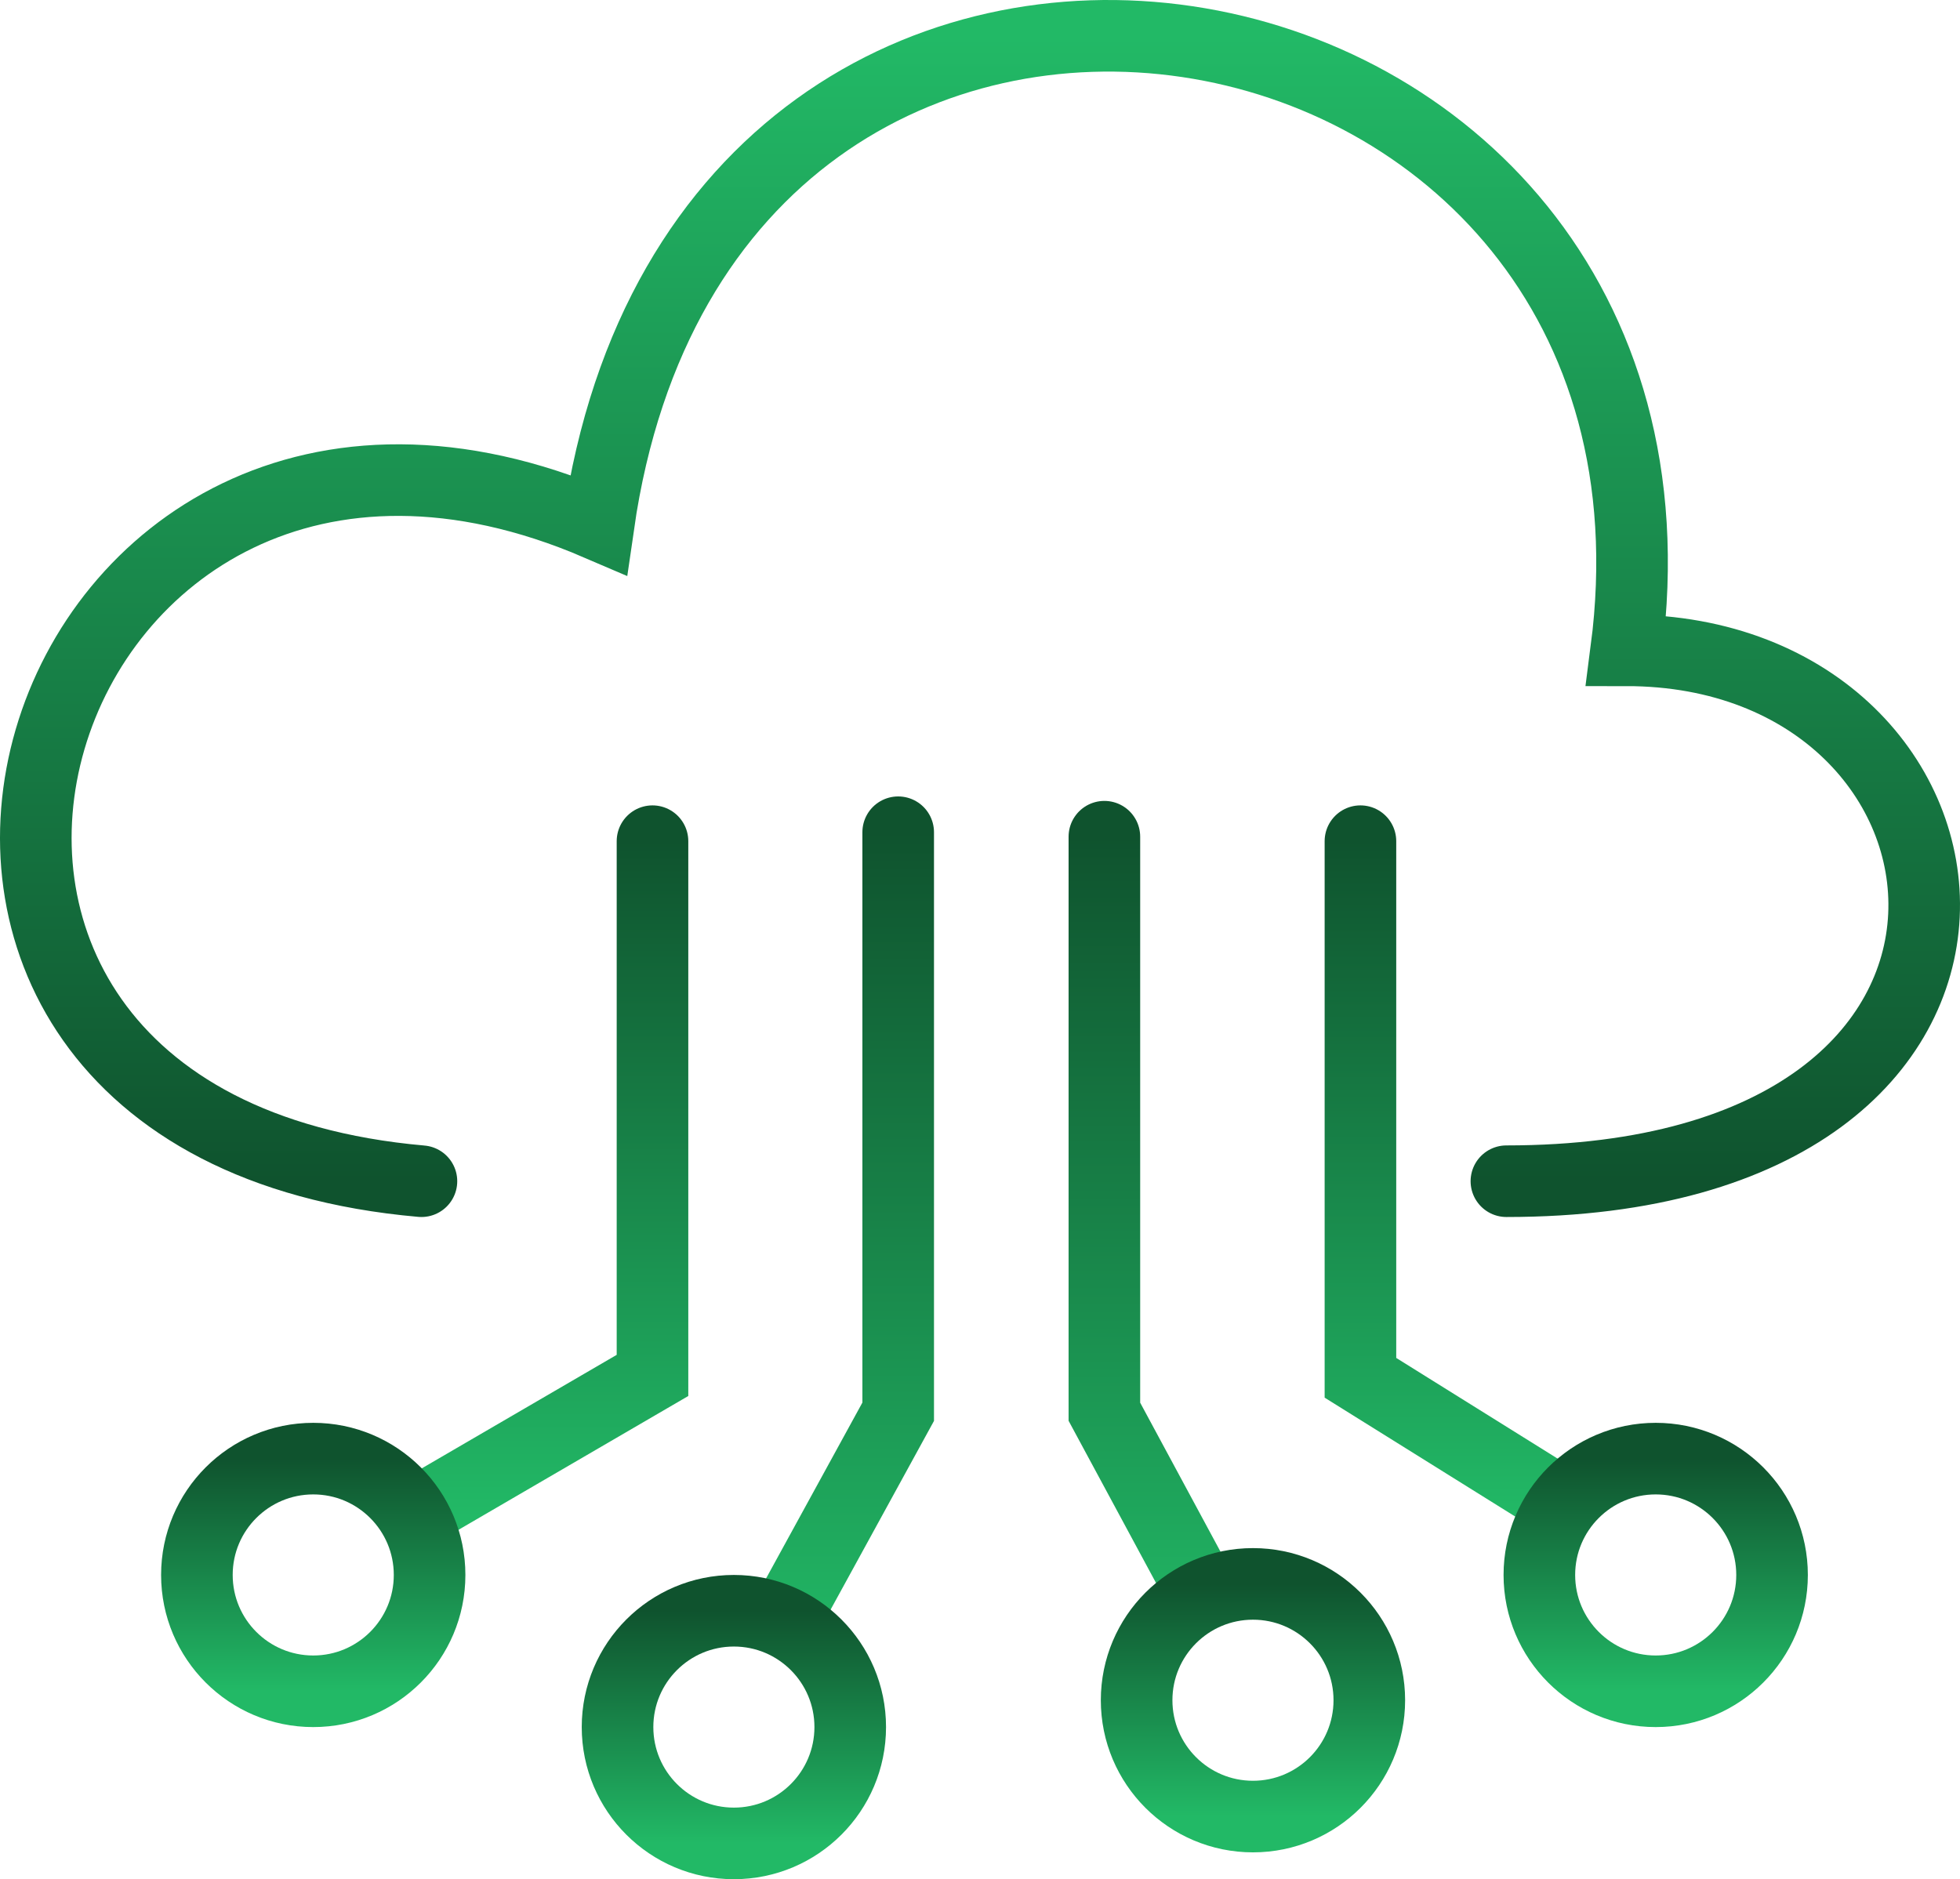 <svg width="219" height="210" viewBox="0 0 219 210" fill="none" xmlns="http://www.w3.org/2000/svg">
<path d="M168.317 132C232.119 132 224.463 72.672 181.706 72.672C191.921 -5.793 78.991 -25.57 66.873 58.638C3.074 31.206 -26.136 125.559 47.089 132" stroke="url(#paint0_linear_8209_358)" stroke-width="8" stroke-linecap="round"/>
<path d="M72.906 94.001L72.906 153.703L47.5 168.5" stroke="url(#paint1_linear_8209_358)" stroke-width="8" stroke-linecap="round"/>
<circle cx="35" cy="176" r="13" transform="rotate(-180 35 176)" stroke="url(#paint2_linear_8209_358)" stroke-width="8" stroke-linecap="round"/>
<path d="M100.359 93.001L100.359 157.761L89 178.5" stroke="url(#paint3_linear_8209_358)" stroke-width="8" stroke-linecap="round"/>
<circle cx="82" cy="193" r="13" transform="rotate(-180 82 193)" stroke="url(#paint4_linear_8209_358)" stroke-width="8" stroke-linecap="round"/>
<path d="M123.398 93.501L123.398 157.761L133.5 176.5" stroke="url(#paint5_linear_8209_358)" stroke-width="8" stroke-linecap="round"/>
<circle cx="140" cy="190" r="13" transform="rotate(-180 140 190)" stroke="url(#paint6_linear_8209_358)" stroke-width="8" stroke-linecap="round"/>
<path d="M152.008 94.001L152.008 153.968L174.5 168" stroke="url(#paint7_linear_8209_358)" stroke-width="8" stroke-linecap="round"/>
<circle cx="185" cy="176" r="13" transform="rotate(-180 185 176)" stroke="url(#paint8_linear_8209_358)" stroke-width="8" stroke-linecap="round"/>
<defs>
<linearGradient id="paint0_linear_8209_358" x1="109.5" y1="4" x2="109.5" y2="132" gradientUnits="userSpaceOnUse">
<stop stop-color="#22B966"/>
<stop offset="1" stop-color="#0F532E"/>
</linearGradient>
<linearGradient id="paint1_linear_8209_358" x1="59.384" y1="169.508" x2="59.384" y2="94.001" gradientUnits="userSpaceOnUse">
<stop stop-color="#22B966"/>
<stop offset="1" stop-color="#0F532E"/>
</linearGradient>
<linearGradient id="paint2_linear_8209_358" x1="35" y1="163" x2="35" y2="189" gradientUnits="userSpaceOnUse">
<stop stop-color="#22B966"/>
<stop offset="1" stop-color="#0F532E"/>
</linearGradient>
<linearGradient id="paint3_linear_8209_358" x1="92.601" y1="186.209" x2="92.601" y2="93.001" gradientUnits="userSpaceOnUse">
<stop stop-color="#22B966"/>
<stop offset="1" stop-color="#0F532E"/>
</linearGradient>
<linearGradient id="paint4_linear_8209_358" x1="82" y1="180" x2="82" y2="206" gradientUnits="userSpaceOnUse">
<stop stop-color="#22B966"/>
<stop offset="1" stop-color="#0F532E"/>
</linearGradient>
<linearGradient id="paint5_linear_8209_358" x1="131.157" y1="186.209" x2="131.157" y2="93.501" gradientUnits="userSpaceOnUse">
<stop stop-color="#22B966"/>
<stop offset="1" stop-color="#0F532E"/>
</linearGradient>
<linearGradient id="paint6_linear_8209_358" x1="140" y1="177" x2="140" y2="203" gradientUnits="userSpaceOnUse">
<stop stop-color="#22B966"/>
<stop offset="1" stop-color="#0F532E"/>
</linearGradient>
<linearGradient id="paint7_linear_8209_358" x1="165.53" y1="169.772" x2="165.53" y2="94.001" gradientUnits="userSpaceOnUse">
<stop stop-color="#22B966"/>
<stop offset="1" stop-color="#0F532E"/>
</linearGradient>
<linearGradient id="paint8_linear_8209_358" x1="185" y1="163" x2="185" y2="189" gradientUnits="userSpaceOnUse">
<stop stop-color="#22B966"/>
<stop offset="1" stop-color="#0F532E"/>
</linearGradient>
</defs>
</svg>
